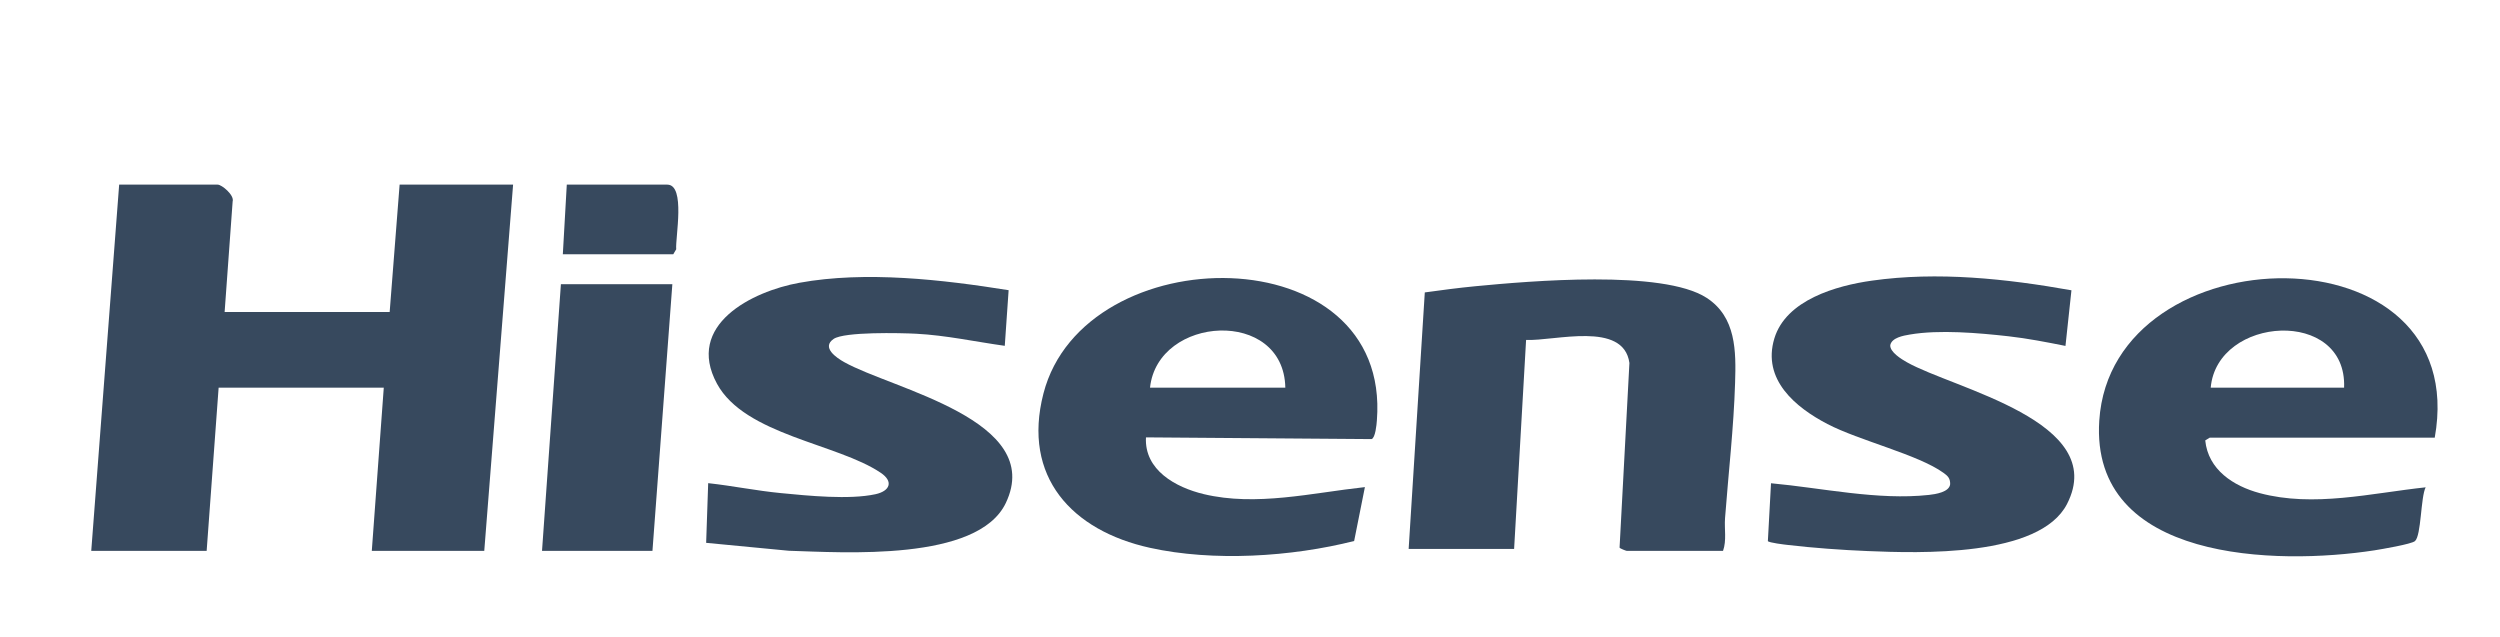 <?xml version="1.0" encoding="UTF-8"?>
<svg id="Layer_1" data-name="Layer 1" xmlns="http://www.w3.org/2000/svg" viewBox="0 0 246.3 62.73">
  <defs>
    <style>
      .cls-1 {
        fill: #37495e;
      }
    </style>
  </defs>
  <path class="cls-1" d="M22.12,30.74h16.27l.98-12.55h11.18l-2.84,36.08h-11.08l1.18-16.08h-16.27l-1.18,16.08h-11.37l2.75-36.08h9.71c.4,0,1.66,1.04,1.47,1.66l-.79,10.89Z"/>
  <path class="cls-1" d="M169.77,54.27h-9.51c-.05,0-.67-.23-.7-.32l.97-18.19c-.58-4.17-7.38-2.14-10.18-2.27l-1.18,20.59h-10.39l1.59-25.27c1.65-.23,3.32-.45,4.98-.61,5.32-.51,18.45-1.66,22.78,1.14,2.92,1.89,2.91,5.26,2.81,8.38-.13,4.36-.66,8.96-.99,13.33-.08,1.08.17,2.19-.2,3.23Z"/>
  <path class="cls-1" d="M238.98,48c-.5.96-.43,4.78-1.06,5.31-.35.3-3.31.8-4,.91-9.6,1.48-28,1.13-27.1-12.78,1.21-18.66,36.82-19.3,33.05,1.68h-22.17s-.44.27-.44.27c.29,2.89,2.77,4.49,5.36,5.19,5.31,1.43,11.02,0,16.36-.57ZM230.94,38.19c.31-7.89-12.51-7.09-13.14,0h13.14Z"/>
  <path class="cls-1" d="M112.9,43.09c-.17,3.23,2.94,4.93,5.69,5.59,5.17,1.24,10.7-.13,15.88-.69l-1.06,5.31c-6.17,1.56-13.87,2.05-20.12.67-7.66-1.69-12.61-6.98-10.49-15.2,3.99-15.49,34.3-15.7,32.85,2.66-.03.42-.15,1.7-.52,1.83l-22.23-.17ZM126.63,38.19c-.15-7.87-12.57-7.13-13.33,0h13.33Z"/>
  <path class="cls-1" d="M99.37,28.59l-.38,5.48c-2.88-.4-5.8-1.04-8.72-1.19-1.54-.08-7.08-.21-8.14.51-1.23.84.28,1.86,1.03,2.28,4.74,2.67,19.84,5.7,15.93,13.89-2.77,5.8-16.02,4.86-21.38,4.7l-8.14-.78.2-5.88c2.39.26,4.76.75,7.16.98,2.69.26,6.74.67,9.32.11,1.42-.31,1.81-1.24.52-2.11-4.28-2.89-13.38-3.72-16.13-8.77-3.15-5.8,3.46-9.11,8.11-9.95,6.53-1.19,14.11-.31,20.62.73Z"/>
  <path class="cls-1" d="M204.08,28.59l-.59,5.49c-1.85-.37-3.74-.74-5.61-.95-2.96-.33-6.81-.67-9.73-.17-.65.11-1.77.31-1.92,1.04-.06.67,1.1,1.39,1.64,1.69,4.61,2.61,19.94,5.81,15.78,13.95-2.69,5.28-14.61,4.86-19.68,4.65-2.47-.1-5.38-.31-7.83-.6-.36-.04-1.86-.22-1.97-.38l.31-5.7c5.02.46,10.51,1.7,15.56,1.15.63-.07,2.01-.27,2.09-1.06.01-.57-.23-.81-.65-1.11-2.48-1.8-8.33-3.19-11.45-4.82s-6.45-4.36-5.22-8.43c1.15-3.79,6.11-5.2,9.6-5.69,6.49-.92,13.27-.19,19.67.95Z"/>
  <polygon class="cls-1" points="66.24 28 64.28 54.27 53.4 54.27 55.26 28 66.24 28"/>
  <path class="cls-1" d="M55.45,25.05l.39-6.86h9.9c1.83,0,.78,5.25.88,6.37l-.29.49h-10.88Z"/>
</svg>